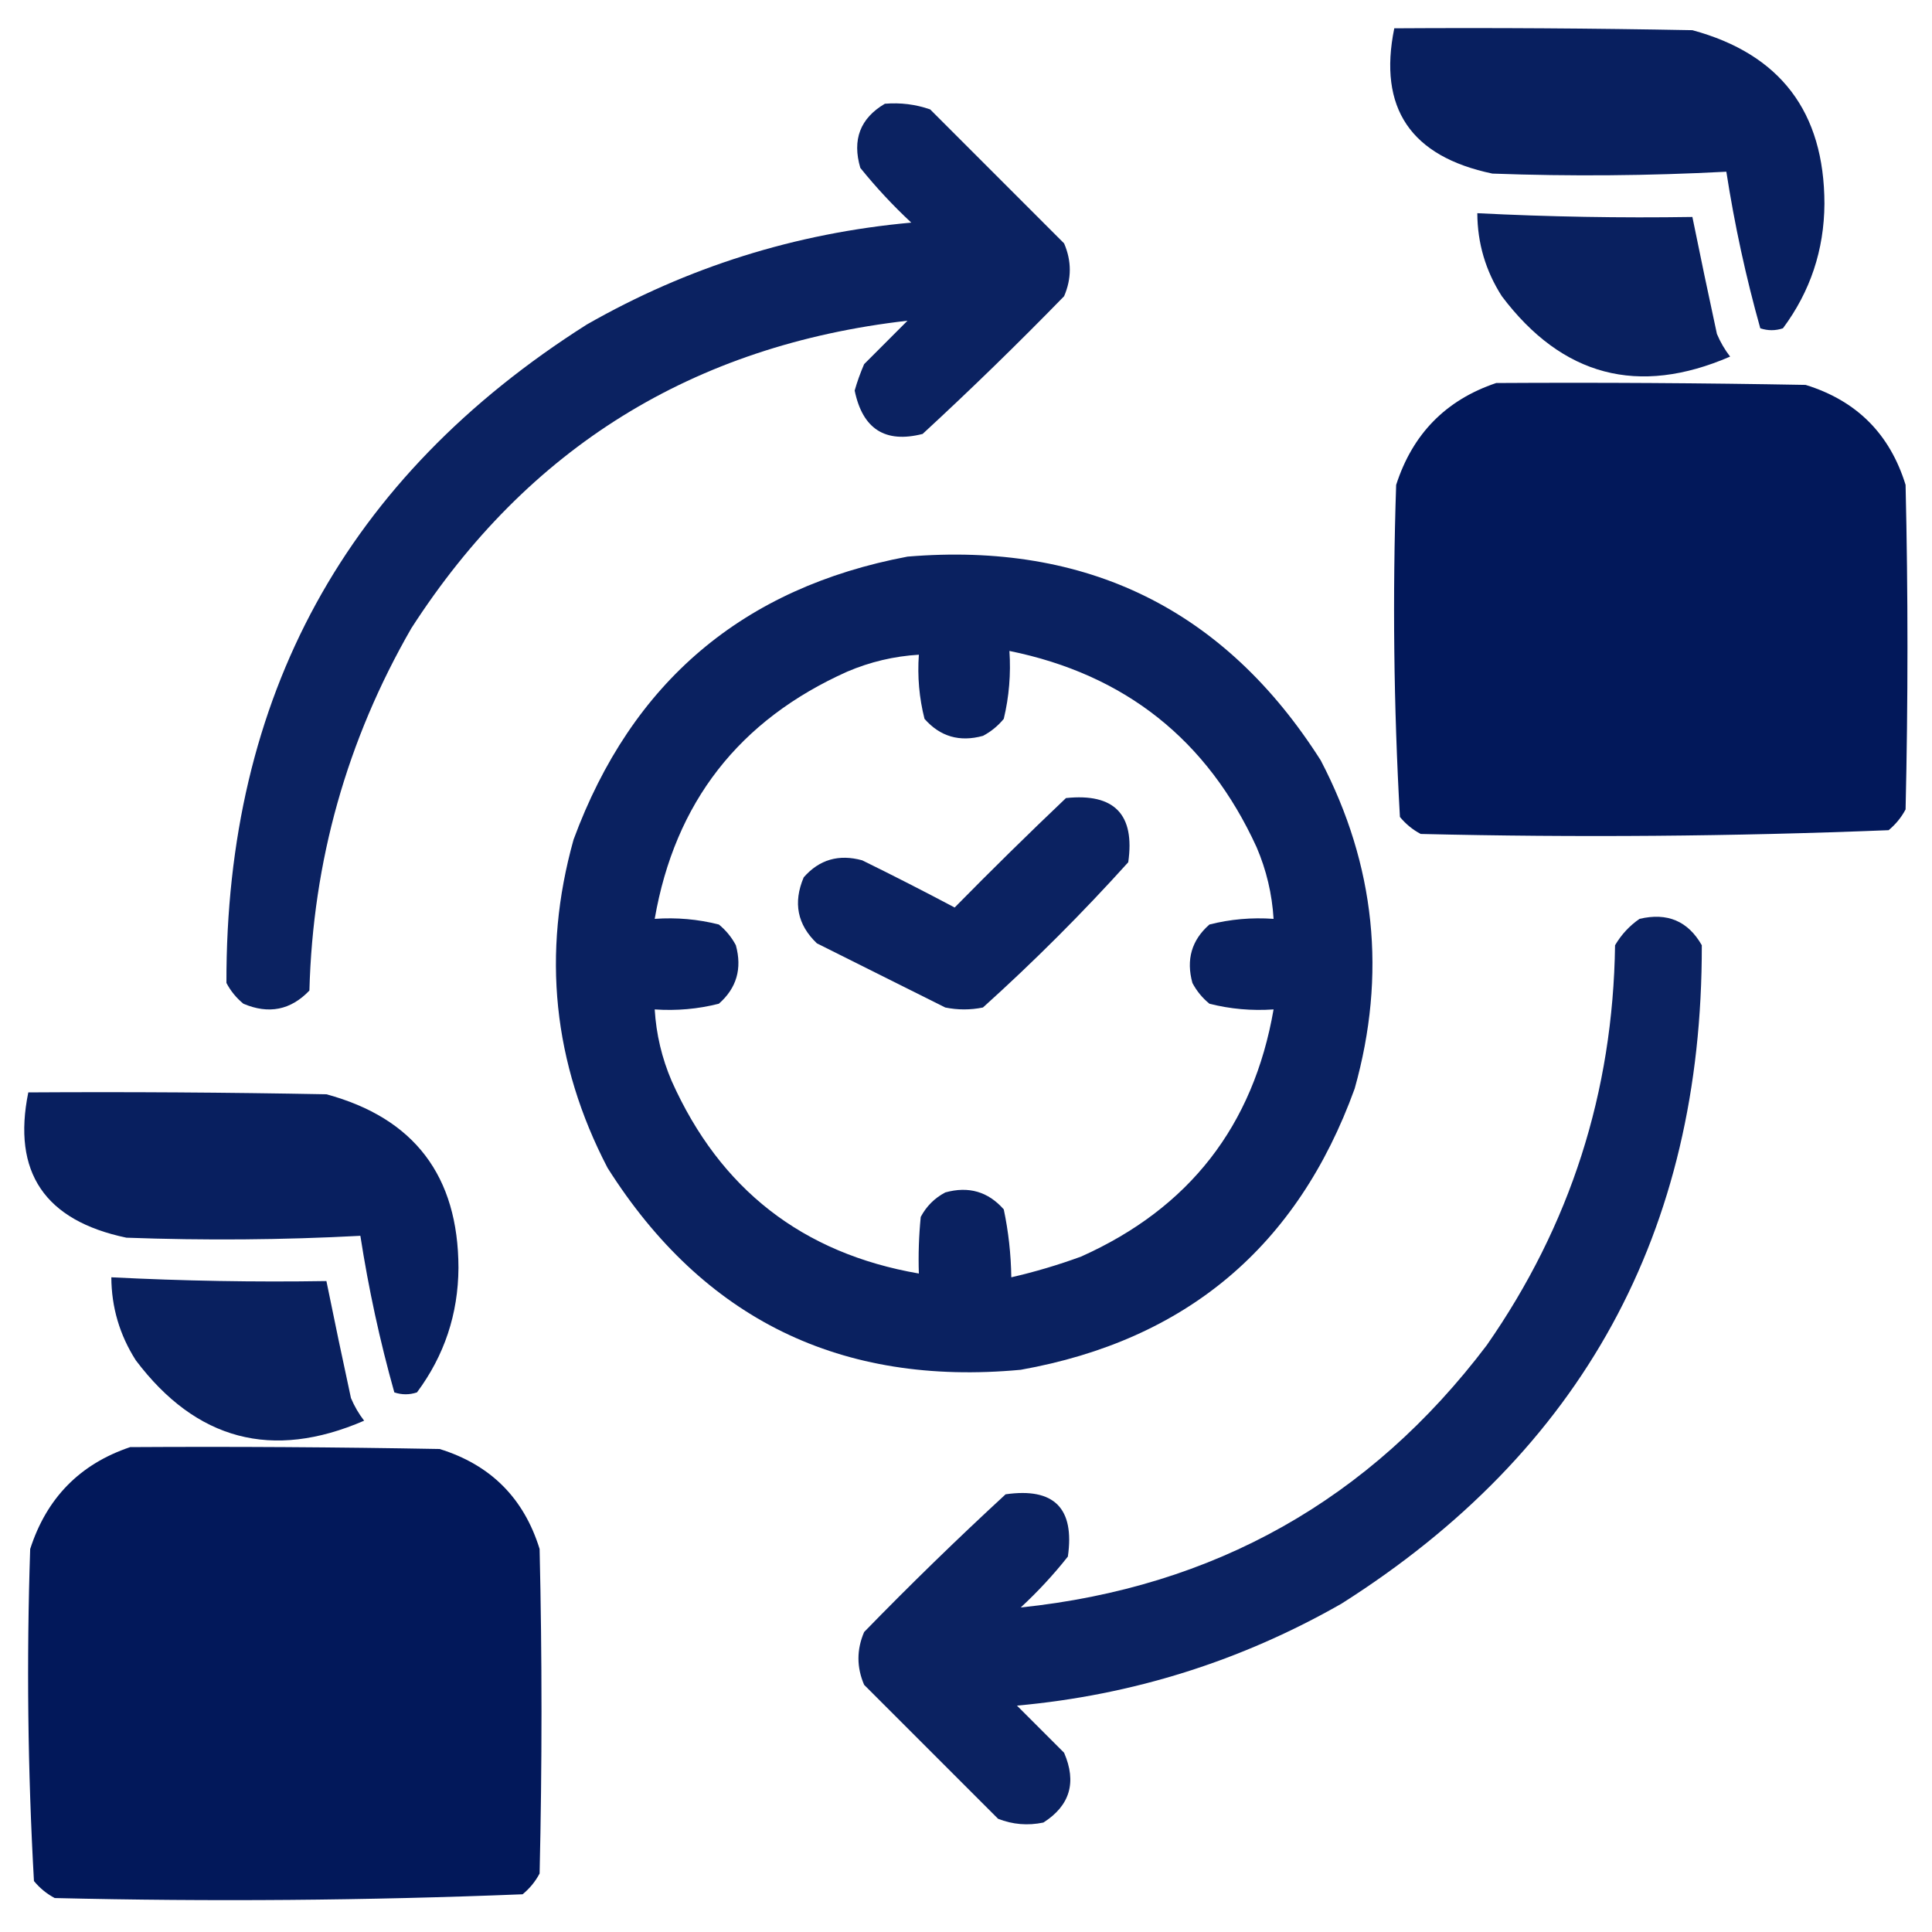 <svg width="40" height="40" viewBox="0 0 40 40" fill="none" xmlns="http://www.w3.org/2000/svg">
<g clip-path="url(#clip0_943_18253)">
<path opacity="0.965" fill-rule="evenodd" clip-rule="evenodd" d="M28.867 0.586C30.925 0.573 32.982 0.586 35.039 0.625C36.858 1.118 37.77 2.316 37.773 4.219C37.767 5.175 37.481 6.034 36.914 6.797C36.758 6.849 36.602 6.849 36.445 6.797C36.146 5.732 35.912 4.651 35.742 3.555C34.129 3.64 32.514 3.653 30.898 3.594C29.207 3.24 28.53 2.237 28.867 0.586Z" fill="#01185A"/>
<path opacity="0.956" fill-rule="evenodd" clip-rule="evenodd" d="M18.32 2.148C18.644 2.121 18.956 2.16 19.258 2.265C20.182 3.19 21.107 4.114 22.031 5.039C22.188 5.403 22.188 5.768 22.031 6.133C21.078 7.111 20.102 8.062 19.102 8.984C18.328 9.182 17.859 8.883 17.695 8.086C17.748 7.899 17.814 7.717 17.891 7.539C18.19 7.239 18.49 6.94 18.789 6.64C14.35 7.147 10.925 9.269 8.516 13.008C7.18 15.329 6.477 17.829 6.406 20.508C6.02 20.913 5.564 21.004 5.039 20.781C4.892 20.66 4.775 20.517 4.688 20.351C4.675 14.424 7.162 9.88 12.149 6.719C14.232 5.529 16.471 4.826 18.867 4.609C18.487 4.255 18.135 3.877 17.812 3.476C17.64 2.892 17.809 2.449 18.32 2.148Z" fill="#01185A"/>
<path opacity="0.962" fill-rule="evenodd" clip-rule="evenodd" d="M30.586 4.414C32.068 4.489 33.552 4.515 35.039 4.492C35.203 5.299 35.372 6.107 35.547 6.914C35.618 7.083 35.709 7.239 35.82 7.383C33.919 8.206 32.343 7.79 31.094 6.133C30.758 5.608 30.589 5.035 30.586 4.414Z" fill="#01185A"/>
<path opacity="0.995" fill-rule="evenodd" clip-rule="evenodd" d="M30.977 7.93C33.112 7.917 35.248 7.93 37.383 7.969C38.438 8.294 39.128 8.984 39.453 10.039C39.505 12.279 39.505 14.518 39.453 16.758C39.365 16.924 39.248 17.067 39.102 17.188C35.879 17.317 32.65 17.343 29.414 17.266C29.248 17.178 29.105 17.061 28.984 16.914C28.855 14.629 28.829 12.337 28.906 10.039C29.246 8.983 29.936 8.28 30.977 7.93Z" fill="#01185A"/>
<path opacity="0.958" fill-rule="evenodd" clip-rule="evenodd" d="M18.79 11.524C22.508 11.215 25.36 12.621 27.344 15.742C28.477 17.912 28.711 20.177 28.047 22.539C26.863 25.807 24.559 27.748 21.133 28.36C17.413 28.706 14.562 27.313 12.579 24.18C11.449 22.01 11.215 19.744 11.875 17.383C13.078 14.12 15.382 12.167 18.79 11.524ZM20.899 13.477C23.293 13.964 24.999 15.318 26.016 17.539C26.22 18.015 26.337 18.51 26.368 19.024C25.915 18.992 25.473 19.031 25.04 19.141C24.671 19.464 24.554 19.868 24.688 20.352C24.776 20.518 24.893 20.661 25.04 20.781C25.473 20.891 25.915 20.93 26.368 20.899C25.95 23.308 24.622 25.014 22.383 26.016C21.908 26.19 21.426 26.333 20.938 26.445C20.931 25.968 20.879 25.499 20.782 25.039C20.458 24.671 20.055 24.554 19.571 24.688C19.349 24.805 19.18 24.974 19.063 25.195C19.024 25.585 19.011 25.976 19.024 26.367C16.614 25.95 14.908 24.621 13.907 22.383C13.703 21.907 13.586 21.413 13.555 20.899C14.008 20.93 14.45 20.891 14.883 20.781C15.251 20.458 15.368 20.054 15.235 19.57C15.147 19.404 15.03 19.261 14.883 19.141C14.45 19.031 14.008 18.992 13.555 19.024C13.973 16.614 15.301 14.908 17.54 13.906C18.015 13.703 18.51 13.586 19.024 13.555C18.992 14.007 19.031 14.45 19.141 14.883C19.465 15.251 19.868 15.368 20.352 15.235C20.518 15.147 20.661 15.03 20.782 14.883C20.892 14.424 20.931 13.955 20.899 13.477Z" fill="#01185A"/>
<path opacity="0.957" fill-rule="evenodd" clip-rule="evenodd" d="M22.07 16.523C23.071 16.418 23.501 16.861 23.359 17.852C22.408 18.906 21.406 19.909 20.351 20.859C20.091 20.912 19.83 20.912 19.57 20.859C18.684 20.417 17.799 19.974 16.913 19.531C16.508 19.145 16.417 18.689 16.64 18.164C16.963 17.796 17.367 17.679 17.851 17.812C18.495 18.128 19.133 18.454 19.765 18.789C20.525 18.016 21.293 17.261 22.07 16.523Z" fill="#01185A"/>
<path opacity="0.956" fill-rule="evenodd" clip-rule="evenodd" d="M33.945 19.024C34.52 18.888 34.949 19.07 35.234 19.57C35.246 25.498 32.759 30.043 27.773 33.203C25.69 34.392 23.451 35.096 21.055 35.313C21.38 35.638 21.706 35.964 22.031 36.289C22.296 36.902 22.152 37.384 21.602 37.734C21.279 37.801 20.967 37.775 20.664 37.656C19.74 36.732 18.815 35.807 17.891 34.883C17.734 34.518 17.734 34.154 17.891 33.789C18.843 32.81 19.82 31.86 20.82 30.938C21.823 30.794 22.253 31.224 22.109 32.227C21.813 32.602 21.487 32.953 21.133 33.281C25.143 32.862 28.359 31.052 30.781 27.852C32.511 25.371 33.396 22.61 33.438 19.57C33.57 19.347 33.739 19.165 33.945 19.024Z" fill="#01185A"/>
<path opacity="0.965" fill-rule="evenodd" clip-rule="evenodd" d="M0.586 22.617C2.643 22.604 4.701 22.617 6.758 22.656C8.577 23.149 9.488 24.347 9.492 26.25C9.486 27.206 9.2 28.065 8.633 28.828C8.477 28.88 8.32 28.88 8.164 28.828C7.865 27.763 7.631 26.683 7.461 25.586C5.848 25.672 4.233 25.684 2.617 25.625C0.926 25.271 0.249 24.269 0.586 22.617Z" fill="#01185A"/>
<path opacity="0.962" fill-rule="evenodd" clip-rule="evenodd" d="M2.305 26.445C3.786 26.52 5.271 26.547 6.758 26.523C6.922 27.331 7.091 28.138 7.266 28.945C7.337 29.114 7.428 29.271 7.539 29.414C5.637 30.237 4.062 29.821 2.812 28.164C2.477 27.639 2.308 27.066 2.305 26.445Z" fill="#01185A"/>
<path opacity="0.995" fill-rule="evenodd" clip-rule="evenodd" d="M2.695 29.961C4.831 29.948 6.966 29.961 9.102 30C10.156 30.326 10.846 31.016 11.172 32.07C11.224 34.31 11.224 36.55 11.172 38.789C11.084 38.955 10.967 39.098 10.82 39.219C7.598 39.348 4.369 39.374 1.133 39.297C0.967 39.209 0.824 39.092 0.703 38.945C0.574 36.66 0.548 34.369 0.625 32.07C0.965 31.014 1.655 30.311 2.695 29.961Z" fill="#01185A"/>
</g>
<defs>
<clipPath id="clip0_943_18253">
<rect width="40" height="40" fill="white"/>
</clipPath>
</defs>
</svg>
